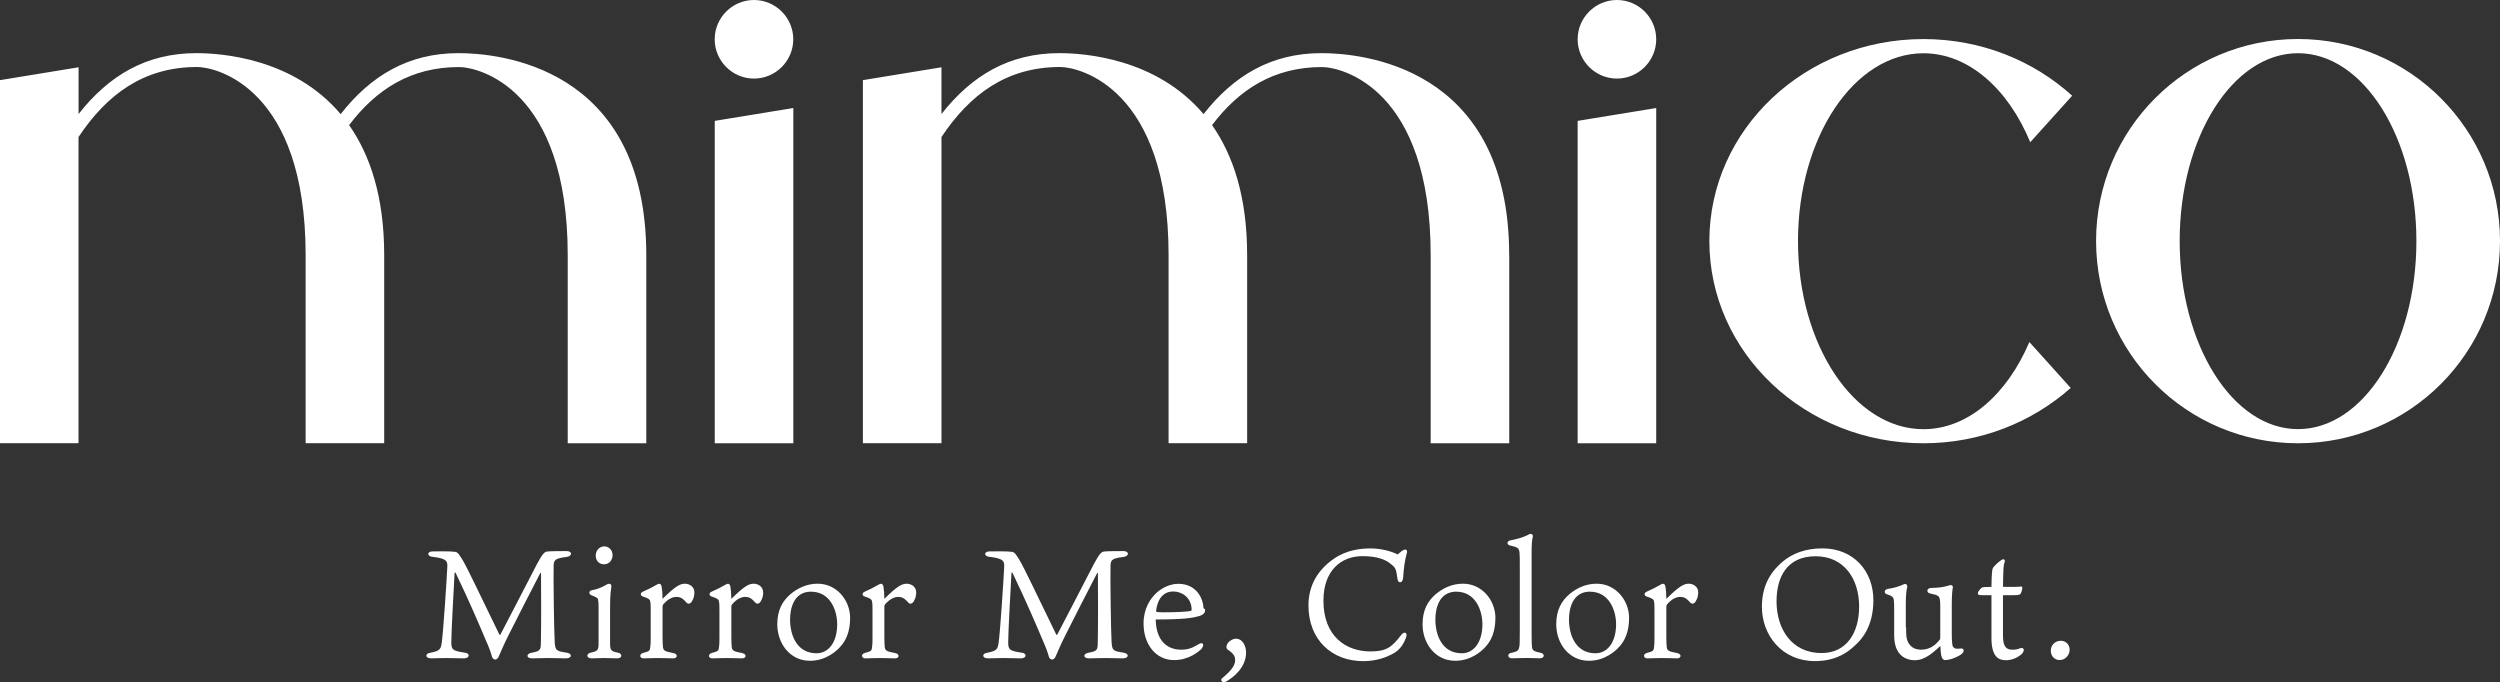 <?xml version="1.0" encoding="UTF-8"?><svg id="_レイヤー_2" xmlns="http://www.w3.org/2000/svg" viewBox="0 0 447.36 122.07"><rect x="0" y="0" width="447.36" height="122.07" fill="#333333" stroke="none"/><defs><style>.cls-1{fill:#fff;}</style></defs><g id="contents"><path class="cls-1" d="M115.65,45.66v33.66h-14.06v-33.66c0-29.83-15.92-33.66-19.46-33.66-8.63,0-14.84,4.02-19.66,10.39,3.72,5.3,6.28,12.75,6.28,23.26v33.66h-14.06v-33.66c0-29.83-15.92-33.66-19.41-33.66-9.61,0-16.16,4.93-21.23,12.53v54.79H0V14.34l14.06-2.3v8.37c5.4-6.89,12.1-10.9,21.08-10.9,4.39,0,17.33.86,25.82,10.91h0c5.4-6.89,12.1-10.91,21.08-10.91,6.69,0,33.61,2.01,33.61,36.15ZM134.92,14.06c3.87,0,7.03-3.16,7.03-7.03s-3.16-7.03-7.03-7.03-7.03,3.16-7.03,7.03,3.16,7.03,7.03,7.03ZM127.9,79.32h14.06V19.33l-14.06,2.3v57.69ZM289.34,14.06c3.87,0,7.03-3.16,7.03-7.03s-3.16-7.03-7.03-7.03-7.03,3.16-7.03,7.03,3.16,7.03,7.03,7.03ZM282.31,79.32h14.06V19.33l-14.06,2.3v57.69ZM270.07,45.66v33.66h-14.06v-33.66c0-29.83-15.92-33.66-19.46-33.66-8.63,0-14.84,4.02-19.66,10.39,3.72,5.3,6.28,12.75,6.28,23.26v33.66h-14.06v-33.66c0-29.83-15.92-33.66-19.41-33.66-9.61,0-16.16,4.93-21.23,12.53v54.79h-14.06V14.34l14.06-2.3v8.37c5.4-6.89,12.1-10.9,21.08-10.9,4.39,0,17.33.86,25.82,10.91h0c5.4-6.89,12.1-10.91,21.08-10.91,6.69,0,33.61,2.01,33.61,36.15ZM363.14,61.2l7.4,8.22c-6.89,6.12-16.17,9.9-26.35,9.9-21.18,0-38.31-16.21-38.31-36.19s17.13-36.14,38.31-36.14c10.34,0,19.71,3.87,26.61,10.14l-7.5,8.32c-3.95-9.56-11.05-15.92-19.11-15.92-12.41,0-22.45,15.06-22.45,33.61s10.03,33.66,22.45,33.66c7.96,0,14.95-6.21,18.95-15.59ZM447.36,43.13c0,19.98-16.16,36.19-36.14,36.19s-36.14-16.21-36.14-36.19,16.16-36.15,36.14-36.15,36.14,16.21,36.14,36.14ZM432.4,43.13c0-18.55-9.47-33.61-21.18-33.61s-21.18,15.06-21.18,33.61,9.47,33.66,21.18,33.66,21.18-15.06,21.18-33.66ZM77.08,117.8c-1.02,0-1.05-.88-.08-.99,1.66-.33,1.88-.58,2.05-1.82.3-2.21.88-11.24.99-13.45.05-1.07.03-1.6-2.71-1.91-.91-.08-.97-.96.11-.96.72,0,3.01-.06,4.04.08.36.08.52.27.8.69.33.47.58.83,1.46,2.57,1.08,2.12,4.84,9.97,5.61,11.52.06.11.14.11.22-.03.47-.83,4.2-8.12,6.52-12.57,1.02-1.91,1.36-2.18,1.85-2.24.42-.06,2.29-.08,3.42-.08s1.05.94.03,1.05c-1.9.25-2.29.44-2.32,1.52-.06,1.41.06,11.79.19,13.73.11,1.44.22,1.6,2.12,1.88,1.05.14,1.05,1.02-.16,1.02-1.08,0-1.69-.06-2.98-.06-1.08,0-2.6.06-3.04.06-1.07,0-1.1-.86,0-1.02,1.47-.25,1.55-.58,1.58-1.55.08-2.62.06-10.44.03-12.57,0-.22-.08-.17-.14-.11-1.71,3.29-3.95,7.68-5.66,11.08-.91,1.8-1.24,2.65-1.74,3.78-.33.83-.99.72-1.22.14-.19-.72-.47-1.55-1.19-3.17-.91-2.16-2.93-6.91-5.33-11.88-.06-.11-.17-.11-.19.08-.25,4.59-.55,10.08-.58,12.21-.03,1.47.22,1.66,2.4,1.99.97.08.97,1.02-.17,1.02-.83,0-1.91-.06-3.15-.06-.94,0-2.24.06-2.76.06ZM105.83,117.8c-.94,0-.97-.86-.08-1.02,1.19-.25,1.36-.47,1.36-1.63v-6.41c0-.58,0-.94-.06-1.24-.03-.44-.11-.55-1.22-.99-.5-.19-.52-.8.14-.91.74-.11,1.57-.42,2.35-.86.25-.14.44-.28.69-.28.27,0,.44.19.38.61-.08.67-.22,1.16-.22,3.54v6.41c0,1.3.11,1.52,1.38,1.77.86.14.86,1.02-.11,1.02-.69,0-1.36-.06-2.35-.06-.78,0-1.77.06-2.27.06ZM109.62,99.29c0,.88-.55,1.69-1.55,1.69-.86,0-1.47-.66-1.47-1.55,0-.94.67-1.66,1.55-1.66.69,0,1.46.58,1.46,1.52ZM124.26,106.03c0,.58-.17,1.13-.39,1.47-.08.22-.33.52-.61.52-.25,0-.31-.06-.72-.52-.42-.42-.8-.69-1.47-.69s-1.49.31-2.37,1.33c-.11.17-.14.22-.14.41v5.44c0,.69.03,1.24.06,1.66.06.8.3.91,1.91,1.22.83.17.72.94-.06.94-.58,0-1.55-.06-2.73-.06s-1.91.06-2.57.06c-.74,0-.83-.77-.08-.97,1.16-.31,1.22-.41,1.27-1.08.08-.47.08-1.05.08-1.74v-4.53c0-.91,0-1.57-.08-1.82-.03-.41-.31-.61-1.36-.94-.44-.16-.44-.63,0-.83.83-.36,1.77-.83,2.51-1.27.19-.11.3-.17.47-.17.22,0,.36.22.42.52.08.39.16,1.41.16,2.18,2.29-2.26,3.12-2.71,4.01-2.71.69,0,1.69.44,1.69,1.57ZM136.57,106.03c0,.58-.17,1.13-.39,1.47-.08.22-.33.52-.61.52-.25,0-.3-.06-.72-.52-.42-.42-.8-.69-1.47-.69s-1.49.31-2.37,1.33c-.11.17-.14.22-.14.41v5.44c0,.69.03,1.24.06,1.66.06.8.31.91,1.91,1.22.83.17.72.94-.06.94-.58,0-1.55-.06-2.74-.06s-1.91.06-2.57.06c-.75,0-.83-.77-.08-.97,1.16-.31,1.22-.41,1.27-1.08.08-.47.08-1.05.08-1.74v-4.53c0-.91,0-1.57-.08-1.82-.03-.41-.3-.61-1.36-.94-.44-.16-.44-.63,0-.83.83-.36,1.77-.83,2.52-1.27.19-.11.3-.17.47-.17.22,0,.36.22.41.52.08.39.17,1.41.17,2.18,2.3-2.26,3.12-2.71,4.01-2.71.69,0,1.68.44,1.68,1.57ZM152.12,110.65c0,2.43-.8,4.01-1.63,4.94-.83.99-2.76,2.65-5.55,2.65-3.67,0-5.85-3.2-5.85-6.52,0-2.57.94-4.17,2.35-5.39,1.3-1.08,2.9-1.88,4.89-1.88,3.34,0,5.8,2.9,5.8,6.19ZM145.14,105.87c-3.1,0-3.76,3.01-3.76,4.98,0,2.95,1.3,6.05,4.73,6.05,2.21,0,3.7-2.05,3.7-5.19,0-2.46-1.22-5.83-4.67-5.83ZM163.95,106.03c0,.58-.17,1.13-.39,1.47-.08.22-.33.52-.61.52-.25,0-.31-.06-.72-.52-.42-.42-.8-.69-1.47-.69s-1.49.31-2.37,1.33c-.11.17-.14.22-.14.41v5.44c0,.69.03,1.24.06,1.66.06.8.3.91,1.91,1.22.83.17.72.94-.06.94-.58,0-1.55-.06-2.73-.06s-1.91.06-2.57.06c-.74,0-.83-.77-.08-.97,1.16-.31,1.22-.41,1.27-1.08.08-.47.08-1.05.08-1.74v-4.53c0-.91,0-1.57-.08-1.82-.03-.41-.31-.61-1.36-.94-.44-.16-.44-.63,0-.83.83-.36,1.77-.83,2.51-1.27.19-.11.3-.17.47-.17.22,0,.36.22.42.52.08.39.16,1.41.16,2.18,2.29-2.26,3.12-2.71,4.01-2.71.69,0,1.69.44,1.69,1.57ZM176.73,117.8c-1.02,0-1.05-.88-.08-.99,1.66-.33,1.88-.58,2.05-1.82.3-2.21.88-11.24.99-13.45.05-1.07.02-1.6-2.71-1.91-.91-.08-.97-.96.11-.96.72,0,3.01-.06,4.04.08.36.08.52.27.8.69.33.47.58.83,1.46,2.57,1.08,2.12,4.84,9.97,5.61,11.52.06.11.14.11.22-.03.47-.83,4.2-8.12,6.52-12.57,1.02-1.91,1.36-2.18,1.85-2.24.42-.06,2.29-.08,3.42-.08s1.05.94.03,1.05c-1.9.25-2.29.44-2.32,1.52-.06,1.41.06,11.79.19,13.73.11,1.44.22,1.6,2.12,1.88,1.05.14,1.05,1.02-.16,1.02-1.08,0-1.69-.06-2.98-.06-1.08,0-2.6.06-3.04.06-1.07,0-1.1-.86,0-1.02,1.47-.25,1.55-.58,1.58-1.55.08-2.62.06-10.44.03-12.57,0-.22-.08-.17-.14-.11-1.71,3.29-3.95,7.68-5.66,11.08-.91,1.8-1.24,2.65-1.74,3.78-.33.83-.99.72-1.22.14-.19-.72-.47-1.55-1.19-3.17-.91-2.16-2.93-6.91-5.33-11.88-.06-.11-.17-.11-.19.08-.25,4.59-.55,10.08-.58,12.21-.03,1.47.22,1.66,2.4,1.99.97.08.97,1.02-.17,1.02-.83,0-1.91-.06-3.15-.06-.94,0-2.24.06-2.76.06ZM211.39,116.26c1.66,0,2.51-.67,3.1-.99.86-.53,1.1.25.41.94-.41.38-2.15,1.91-4.83,1.91-3.21,0-5.44-2.79-5.44-6.55,0-2.68,1.21-4.48,2.37-5.53.99-.86,2.35-1.57,3.87-1.57,3.23,0,4.45,2.65,4.48,4.36.16.08.3.17.3.42,0,.49-.55.86-1.05.99-1.1.31-2.51.61-7.79.61.06,3.67,1.91,5.41,4.59,5.41ZM207.05,109.51c.17.03.69.06,1.02.06,2.6,0,4.36-.11,5.03-.25.11-.06.14-.17.14-.3-.08-2.13-1.77-3.18-3.29-3.18s-2.76.99-3.07,3.43c0,.16.03.22.17.25ZM218.76,121.31c1.77-1.46,2.26-2.35,2.26-3.2,0-.64-.27-1.16-1.3-1.85-.36-.25-.31-.69-.06-1.11.31-.47.94-.86,1.55-.86,1.08,0,1.77,1.22,1.77,2.46,0,2.79-2.43,4.56-3.54,5.19-.72.39-1.21-.25-.69-.63ZM251.38,98.35c.25-.06.52.14.36.61-.38,1.41-.55,2.76-.66,4.42-.06,1.02-.94,1.11-1.02.14-.22-1.66-.33-1.93-1.11-2.54-.99-.86-2.51-1.46-5.17-1.46-3.73,0-6.96,2.51-6.96,7.96,0,6.35,3.98,9.09,8.43,9.09,2.84,0,3.81-.75,5.49-2.95.61-.77,1.19-.36.86.47-.33.88-.91,2.21-2.57,3.01-1.07.55-2.79,1.21-5.08,1.21-5.58,0-9.81-3.78-9.81-9.97,0-3.59,1.68-6.35,4.5-8.32,2.32-1.63,4.84-1.88,6.63-1.88,2.1,0,3.95.61,4.83,1.08.39-.33.91-.83,1.27-.86ZM267.59,110.65c0,2.43-.8,4.01-1.63,4.94-.83.99-2.76,2.65-5.55,2.65-3.67,0-5.85-3.2-5.85-6.52,0-2.57.94-4.17,2.35-5.39,1.3-1.08,2.9-1.88,4.89-1.88,3.35,0,5.8,2.9,5.8,6.19ZM260.61,105.87c-3.1,0-3.76,3.01-3.76,4.98,0,2.95,1.3,6.05,4.72,6.05,2.21,0,3.7-2.05,3.7-5.19,0-2.46-1.22-5.83-4.67-5.83ZM275.66,116.81c.83.14.77.99-.11.99-.55,0-1.55-.06-2.4-.06-1.19,0-1.69.06-2.6.06-.8,0-.91-.86-.08-.99,1.19-.22,1.3-.5,1.41-1.11.06-.36.08-.97.08-3.15v-10.52c0-2.13,0-2.68-.06-3.23-.11-.74-.33-.88-1.68-1.19-.61-.14-.63-.77.03-.91,1.35-.25,2.32-.58,2.96-.88.27-.14.5-.28.69-.28.33,0,.5.28.33.77-.08.36-.16,1.02-.16,2.54v14.12c0,1.85.03,2.35.06,2.71.05.64.22.88,1.55,1.13ZM291.51,110.65c0,2.43-.8,4.01-1.63,4.94-.83.99-2.76,2.65-5.55,2.65-3.67,0-5.85-3.2-5.85-6.52,0-2.57.94-4.17,2.35-5.39,1.3-1.08,2.9-1.88,4.89-1.88,3.34,0,5.8,2.9,5.8,6.19ZM284.52,105.87c-3.1,0-3.76,3.01-3.76,4.98,0,2.95,1.3,6.05,4.73,6.05,2.21,0,3.7-2.05,3.7-5.19,0-2.46-1.22-5.83-4.67-5.83ZM303.88,106.03c0,.58-.17,1.13-.39,1.47-.08.22-.33.52-.61.52-.25,0-.31-.06-.72-.52-.42-.42-.8-.69-1.47-.69s-1.49.31-2.37,1.33c-.11.17-.14.22-.14.41v5.44c0,.69.03,1.24.06,1.66.06.8.3.91,1.91,1.22.83.17.72.94-.06.94-.58,0-1.55-.06-2.73-.06s-1.91.06-2.57.06c-.74,0-.83-.77-.08-.97,1.16-.31,1.22-.41,1.27-1.08.08-.47.08-1.05.08-1.74v-4.53c0-.91,0-1.57-.08-1.82-.03-.41-.31-.61-1.36-.94-.44-.16-.44-.63,0-.83.83-.36,1.77-.83,2.52-1.27.19-.11.3-.17.47-.17.22,0,.36.22.41.52.08.39.17,1.41.17,2.18,2.29-2.26,3.12-2.71,4.01-2.71.69,0,1.69.44,1.69,1.57ZM335.23,107.42c0,4.64-2.1,6.93-2.93,7.73-.88.83-3.01,3.15-7.52,3.15-5.94,0-9.5-4.67-9.5-9.72,0-4.17,1.93-6.6,3.81-8.15,1.68-1.38,3.95-2.3,7.02-2.3,5.53,0,9.12,4.01,9.12,9.28ZM324.89,99.54c-5.11,0-6.99,3.7-6.99,8.06,0,5,2.76,9.26,8.04,9.26,4.56,0,6.74-3.7,6.74-8.32,0-4.97-2.7-9-7.79-9ZM341.08,112.25c0,1.02.03,1.66.16,2.16.25.8.86,1.85,2.54,1.85,1.79,0,2.79-1.13,3.31-1.77.11-.14.11-.31.11-.58v-5.33c0-.55-.03-1.02-.06-1.19-.08-.69-.28-.91-1.74-1.19-.72-.11-.69-.97.16-.99,1.49-.03,2.13-.17,2.65-.3.47-.11.75-.22.86-.22.22,0,.47.19.36.55-.06.28-.17,1.19-.17,2.87v5.11c0,1.41.06,2.3.22,2.49.31.42.55.42,1.46.33.5-.03.61.52.17.91-.38.38-1.91,1.16-3.06,1.16-.69,0-.77-1.13-.83-2.52-1.19,1.08-2.71,2.55-4.56,2.55-1.19,0-2.13-.47-2.6-1.02-.53-.53-1.11-1.52-1.11-3.51v-4.56c0-.5,0-1.08-.06-1.68-.03-.36-.19-.72-1.22-1.02-.63-.19-.5-.86.14-.97,1.02-.14,1.77-.39,2.35-.61.25-.08.58-.28.74-.28.25,0,.47.22.38.61-.14.44-.25,1.38-.25,3.15v4ZM358.43,113.85c0,1.68.47,2.41,1.63,2.41.69,0,.97-.08,1.49-.28.58-.17.91.39.17,1.11-.77.63-1.71,1.05-2.76,1.05-1.33,0-2.6-.58-2.6-4.01v-7.62h-.36c-1.24,0-1.6,0-1.82-.03-.19-.03-.25-.19-.25-.36,0-.3.58-.91.75-.99.17-.06.38-.11,1.68-.11.03-2.46.14-3.06.22-3.29.19-.44,1.1-1.21,1.55-1.52.47-.31.77-.03.55.5-.14.3-.22.94-.25,4.31h1.74c.63,0,1.32-.03,1.49-.06.17-.03.22.06.22.25,0,.22-.14.91-.39,1.11-.11.14-.42.19-1.63.19h-1.44v7.35ZM370.35,116.23c0,1.02-.77,1.88-1.8,1.88-.83,0-1.57-.64-1.57-1.68,0-.97.74-1.77,1.82-1.77.83,0,1.55.69,1.55,1.57Z"/></g></svg>